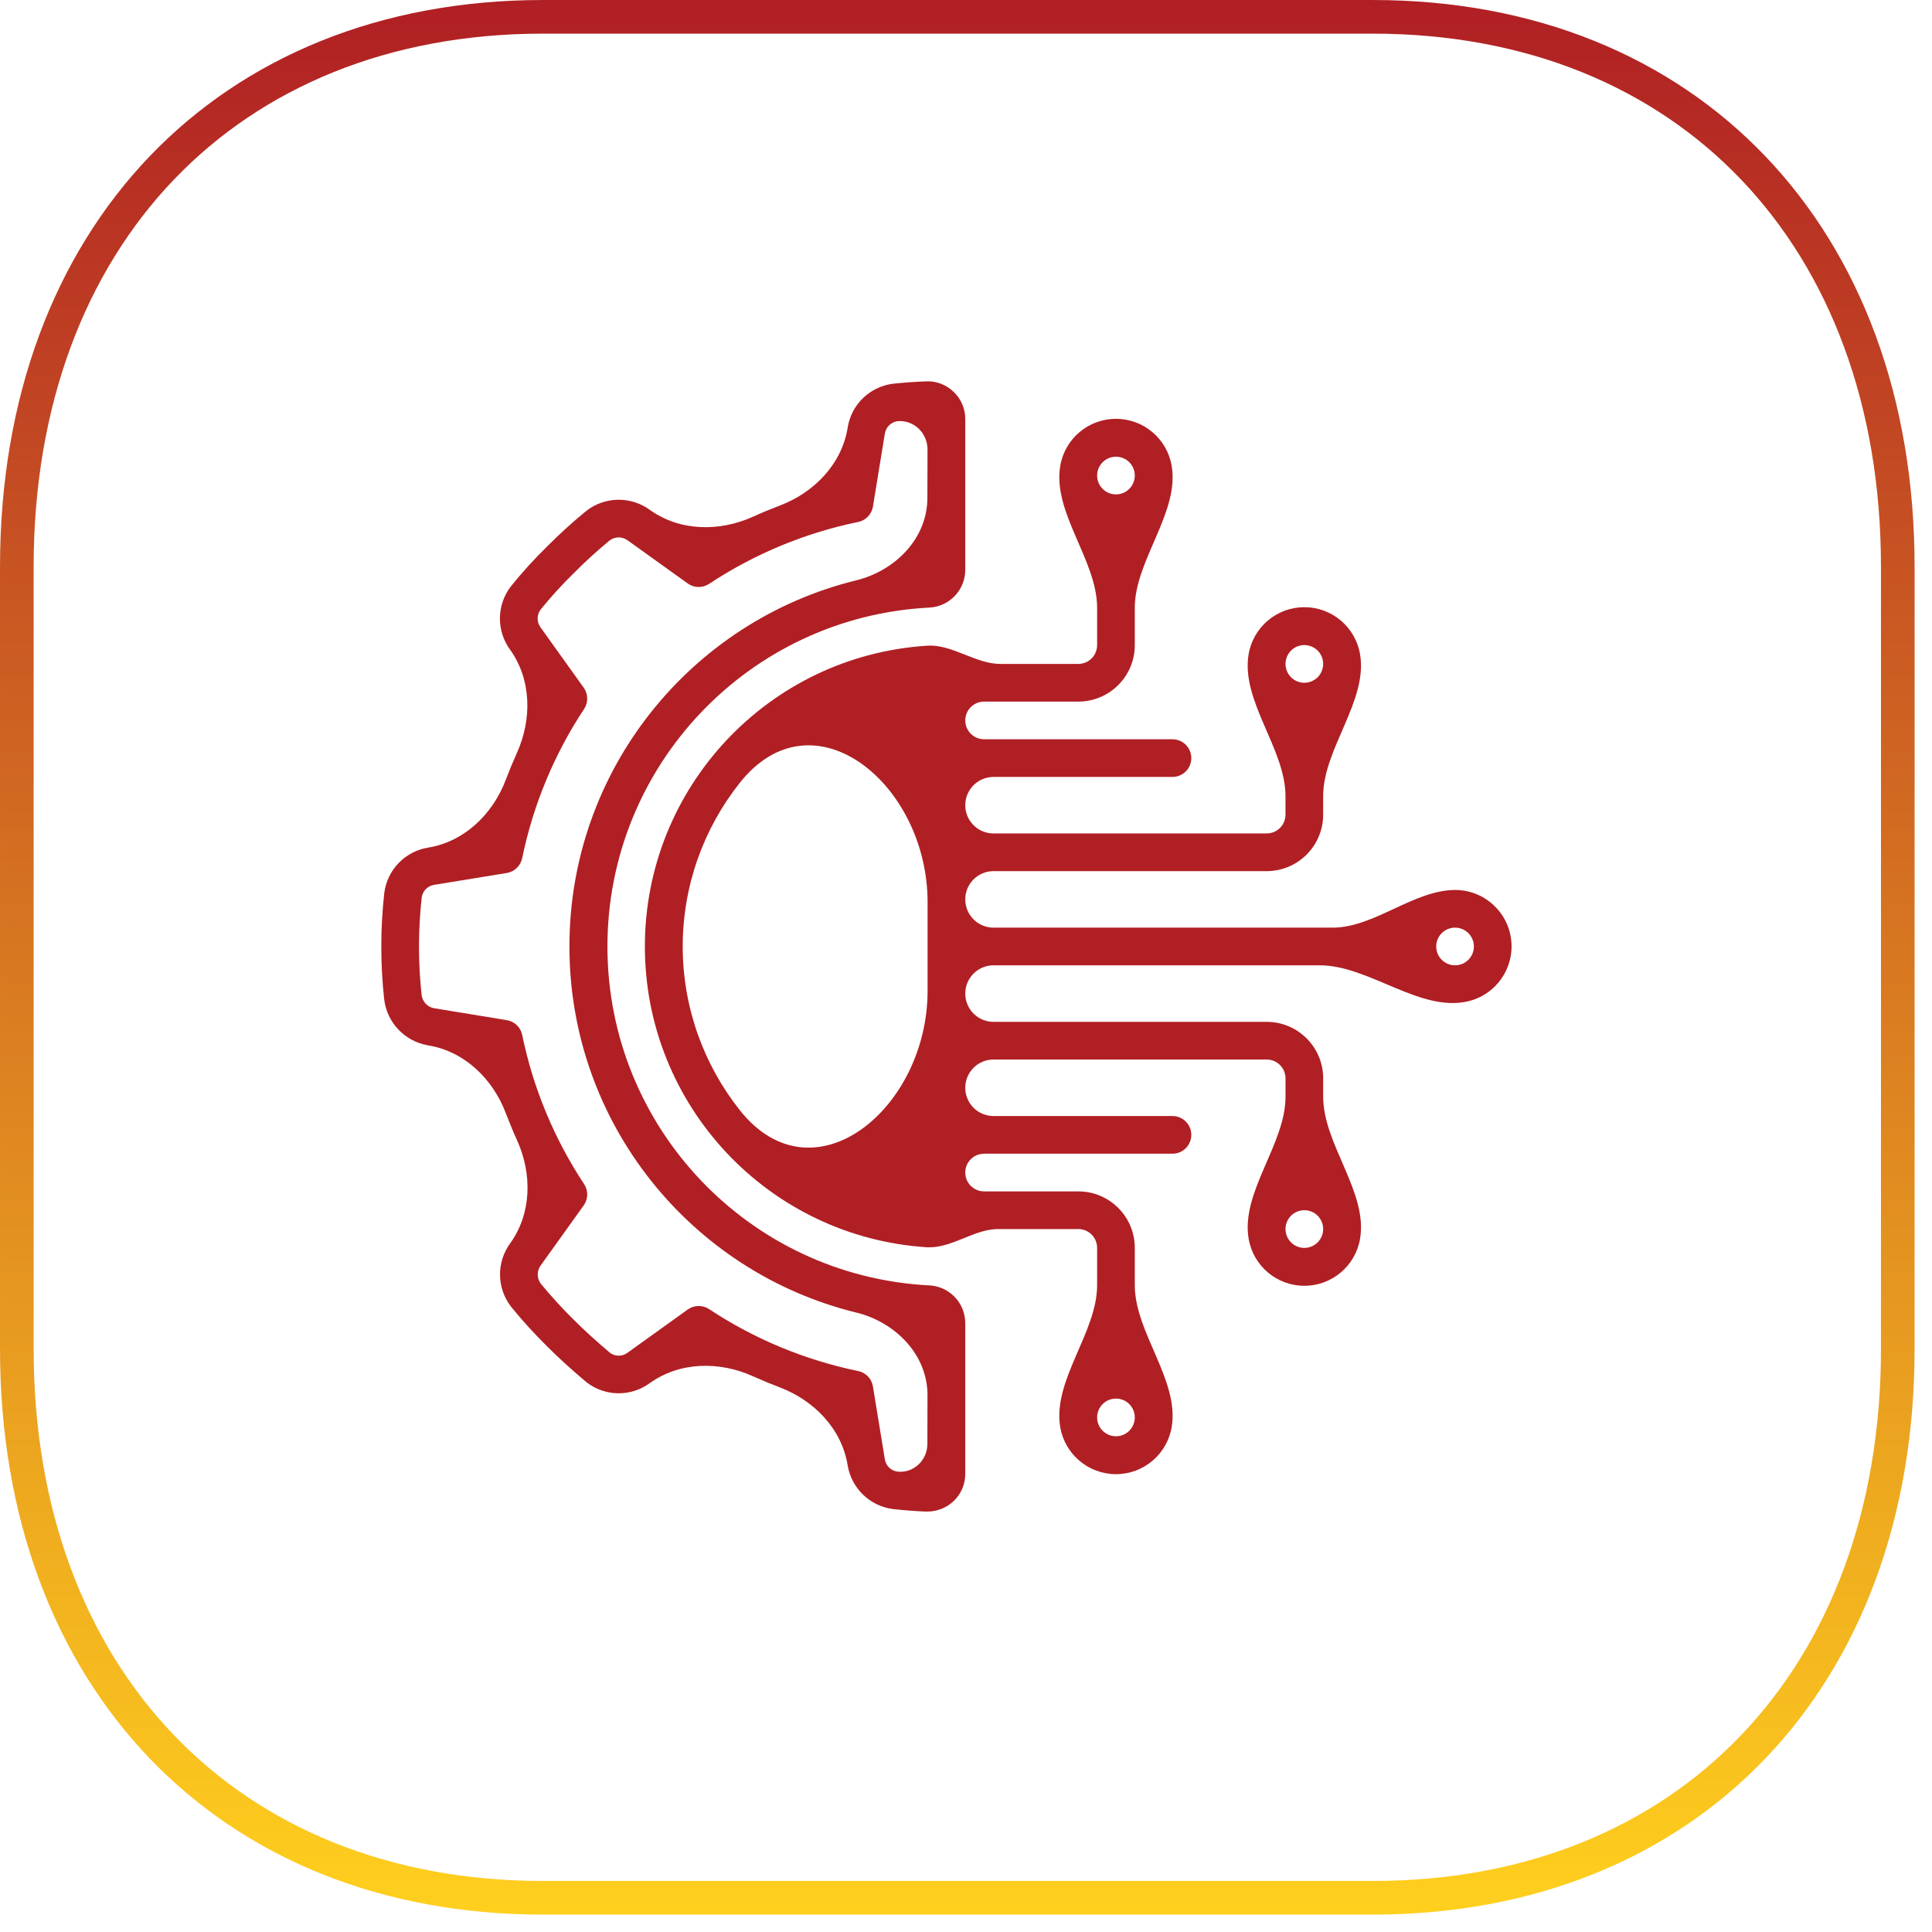 <svg width="76" height="76" viewBox="0 0 76 76" fill="none" xmlns="http://www.w3.org/2000/svg">
<path d="M54.001 0.662C60.223 0.662 65.372 2.842 68.967 6.605C72.565 10.37 74.654 15.771 74.654 22.293V53.063C74.654 59.565 72.565 64.955 68.968 68.716C65.373 72.473 60.224 74.654 54.001 74.654H21.352C15.13 74.654 9.971 72.473 6.366 68.715C2.759 64.954 0.662 59.564 0.662 53.063V22.293C0.662 15.771 2.76 10.371 6.366 6.605C9.971 2.842 15.13 0.662 21.352 0.662H54.001Z" stroke="url(#paint0_linear_1_21)" stroke-width="1.323"/>
<path d="M16.842 33.343C15.933 33.49 15.23 34.219 15.116 35.132C14.963 36.516 14.961 37.912 15.111 39.296C15.216 40.224 15.923 40.969 16.844 41.123C18.271 41.356 19.387 42.44 19.898 43.792C20.035 44.153 20.182 44.508 20.341 44.859C20.937 46.174 20.916 47.725 20.076 48.899C19.523 49.649 19.536 50.675 20.109 51.41C20.55 51.951 21.02 52.467 21.517 52.958C21.971 53.414 22.475 53.872 23.079 54.38C23.808 54.941 24.82 54.952 25.562 54.408C26.741 53.563 28.302 53.542 29.624 54.14C29.968 54.295 30.317 54.44 30.67 54.574C32.025 55.088 33.11 56.206 33.344 57.636C33.491 58.545 34.22 59.248 35.133 59.363C35.556 59.41 35.985 59.444 36.417 59.461H36.48C36.866 59.461 37.237 59.312 37.517 59.046C37.808 58.768 37.972 58.383 37.971 57.981V52.042C37.967 51.249 37.341 50.598 36.548 50.564C29.455 50.194 23.895 44.335 23.895 37.233C23.895 30.131 29.455 24.272 36.548 23.901C37.342 23.867 37.969 23.214 37.971 22.419V16.484C37.973 16.081 37.808 15.695 37.517 15.418C37.225 15.132 36.828 14.981 36.42 15.002C35.989 15.019 35.562 15.05 35.123 15.095C34.21 15.212 33.484 15.92 33.344 16.83C33.111 18.258 32.027 19.375 30.674 19.888C30.319 20.023 29.969 20.168 29.623 20.325C28.302 20.923 26.743 20.903 25.564 20.058C24.815 19.511 23.793 19.527 23.061 20.099C22.524 20.538 22.01 21.006 21.521 21.498C21.017 21.991 20.542 22.513 20.1 23.062C19.534 23.792 19.52 24.808 20.064 25.555C20.91 26.735 20.93 28.297 20.333 29.62C20.177 29.966 20.032 30.316 19.898 30.671C19.386 32.024 18.27 33.109 16.842 33.343ZM20.542 33.756C20.973 31.663 21.799 29.672 22.977 27.889C23.146 27.633 23.139 27.299 22.96 27.049L21.27 24.689C21.114 24.483 21.109 24.199 21.259 23.988C21.665 23.485 22.101 23.006 22.564 22.554C23.013 22.1 23.486 21.669 23.979 21.262C24.191 21.1 24.485 21.1 24.698 21.262L27.054 22.953C27.304 23.131 27.638 23.138 27.894 22.968C29.675 21.79 31.666 20.964 33.758 20.533C34.058 20.471 34.29 20.23 34.339 19.927L34.805 17.073C34.839 16.817 35.035 16.613 35.29 16.57C35.942 16.502 36.488 17.031 36.486 17.687L36.481 19.595C36.477 21.179 35.22 22.451 33.681 22.829C27.172 24.427 22.396 30.299 22.4 37.239C22.404 44.174 27.179 50.038 33.684 51.633C35.228 52.012 36.487 53.292 36.485 54.882L36.481 56.796C36.48 57.443 35.941 57.962 35.298 57.889C35.042 57.852 34.842 57.651 34.806 57.395L34.339 54.539C34.29 54.236 34.058 53.995 33.758 53.933C31.666 53.502 29.675 52.675 27.894 51.497C27.638 51.328 27.304 51.334 27.054 51.513L24.696 53.206C24.494 53.362 24.215 53.37 24.006 53.224C23.461 52.765 22.989 52.335 22.564 51.91C22.109 51.461 21.678 50.989 21.272 50.496C21.112 50.283 21.112 49.99 21.272 49.776L22.961 47.418C23.14 47.169 23.146 46.835 22.977 46.579C21.799 44.796 20.973 42.805 20.542 40.712C20.48 40.411 20.239 40.18 19.937 40.13L17.084 39.663C16.818 39.619 16.614 39.403 16.585 39.136C16.446 37.861 16.448 36.575 16.59 35.301C16.626 35.045 16.828 34.844 17.084 34.807L19.936 34.341C20.24 34.291 20.481 34.058 20.542 33.756Z" fill="#B01F24"/>
<path d="M57.238 35.009C55.603 35.016 54.058 36.491 52.424 36.491H39.083C38.469 36.491 37.971 35.994 37.971 35.38C37.971 34.766 38.469 34.268 39.083 34.268H49.828C51.055 34.268 52.05 33.273 52.05 32.045V31.318C52.05 29.452 53.816 27.572 53.501 25.732C53.317 24.665 52.392 23.885 51.309 23.885C50.227 23.885 49.301 24.665 49.118 25.732C48.803 27.572 50.568 29.452 50.568 31.318V32.045C50.568 32.454 50.237 32.786 49.827 32.786H39.083C38.469 32.786 37.971 32.289 37.971 31.675C37.971 31.061 38.469 30.563 39.083 30.563H46.122C46.532 30.563 46.863 30.231 46.863 29.822C46.863 29.413 46.532 29.081 46.122 29.081H38.712C38.303 29.081 37.971 28.749 37.971 28.34C37.971 27.931 38.303 27.599 38.712 27.599H42.417C43.645 27.599 44.64 26.604 44.64 25.376V23.908C44.64 22.041 46.406 20.161 46.09 18.322C45.907 17.255 44.982 16.475 43.899 16.475C42.817 16.475 41.891 17.255 41.708 18.322C41.393 20.161 43.158 22.041 43.158 23.908V25.376C43.158 25.785 42.827 26.117 42.417 26.117H39.345C38.379 26.117 37.44 25.333 36.475 25.4C30.231 25.795 25.368 30.975 25.368 37.232C25.368 43.489 30.231 48.669 36.475 49.065H36.562C37.474 49.073 38.344 48.348 39.257 48.348H42.417C42.827 48.348 43.158 48.679 43.158 49.089V50.557C43.158 52.423 41.393 54.303 41.708 56.143C41.891 57.21 42.817 57.99 43.899 57.99C44.982 57.99 45.907 57.21 46.09 56.143C46.406 54.303 44.64 52.423 44.64 50.557V49.089C44.64 47.861 43.645 46.866 42.417 46.866H38.712C38.303 46.866 37.971 46.534 37.971 46.125C37.971 45.715 38.303 45.384 38.712 45.384H46.122C46.532 45.384 46.863 45.052 46.863 44.643C46.863 44.233 46.532 43.902 46.122 43.902H39.083C38.469 43.902 37.971 43.404 37.971 42.79C37.971 42.176 38.469 41.679 39.083 41.679H49.828C50.237 41.679 50.569 42.01 50.569 42.42V43.147C50.569 45.013 48.803 46.893 49.119 48.733C49.302 49.8 50.227 50.58 51.31 50.58C52.392 50.58 53.318 49.8 53.501 48.733C53.816 46.893 52.051 45.013 52.051 43.147V42.42C52.051 41.192 51.055 40.197 49.828 40.197H39.083C38.469 40.197 37.971 39.699 37.971 39.085C37.971 38.471 38.469 37.973 39.083 37.973H51.917C53.856 37.973 55.856 39.83 57.745 39.39C58.844 39.134 59.576 38.094 59.446 36.973C59.316 35.852 58.366 35.007 57.238 35.009ZM51.309 25.376C51.719 25.376 52.05 25.708 52.05 26.117C52.05 26.526 51.719 26.858 51.309 26.858C50.9 26.858 50.569 26.526 50.569 26.117C50.569 25.708 50.9 25.376 51.309 25.376ZM43.899 17.966C44.309 17.966 44.64 18.298 44.64 18.707C44.64 19.116 44.309 19.448 43.899 19.448C43.49 19.448 43.158 19.116 43.158 18.707C43.158 18.298 43.49 17.966 43.899 17.966ZM43.899 56.499C43.49 56.499 43.158 56.167 43.158 55.758C43.158 55.348 43.49 55.017 43.899 55.017C44.309 55.017 44.64 55.348 44.64 55.758C44.64 56.167 44.309 56.499 43.899 56.499ZM51.309 49.089C50.9 49.089 50.569 48.757 50.569 48.347C50.569 47.938 50.9 47.607 51.309 47.607C51.719 47.607 52.05 47.938 52.05 48.347C52.05 48.757 51.719 49.089 51.309 49.089ZM26.856 37.232C26.859 34.808 27.695 32.568 29.101 30.795C31.988 27.153 36.489 30.841 36.489 35.488V38.977C36.489 43.624 31.987 47.311 29.101 43.67C27.695 41.896 26.859 39.656 26.856 37.232ZM57.238 37.973C56.828 37.973 56.497 37.642 56.497 37.232C56.497 36.823 56.828 36.491 57.238 36.491C57.647 36.491 57.979 36.823 57.979 37.232C57.979 37.642 57.647 37.973 57.238 37.973Z" fill="#B01F24"/>
<defs>
<linearGradient id="paint0_linear_1_21" x1="37.658" y1="0" x2="37.658" y2="75.316" gradientUnits="userSpaceOnUse">
<stop stop-color="#B01F24"/>
<stop offset="1" stop-color="#FFD01E"/>
</linearGradient>
</defs>
</svg>
